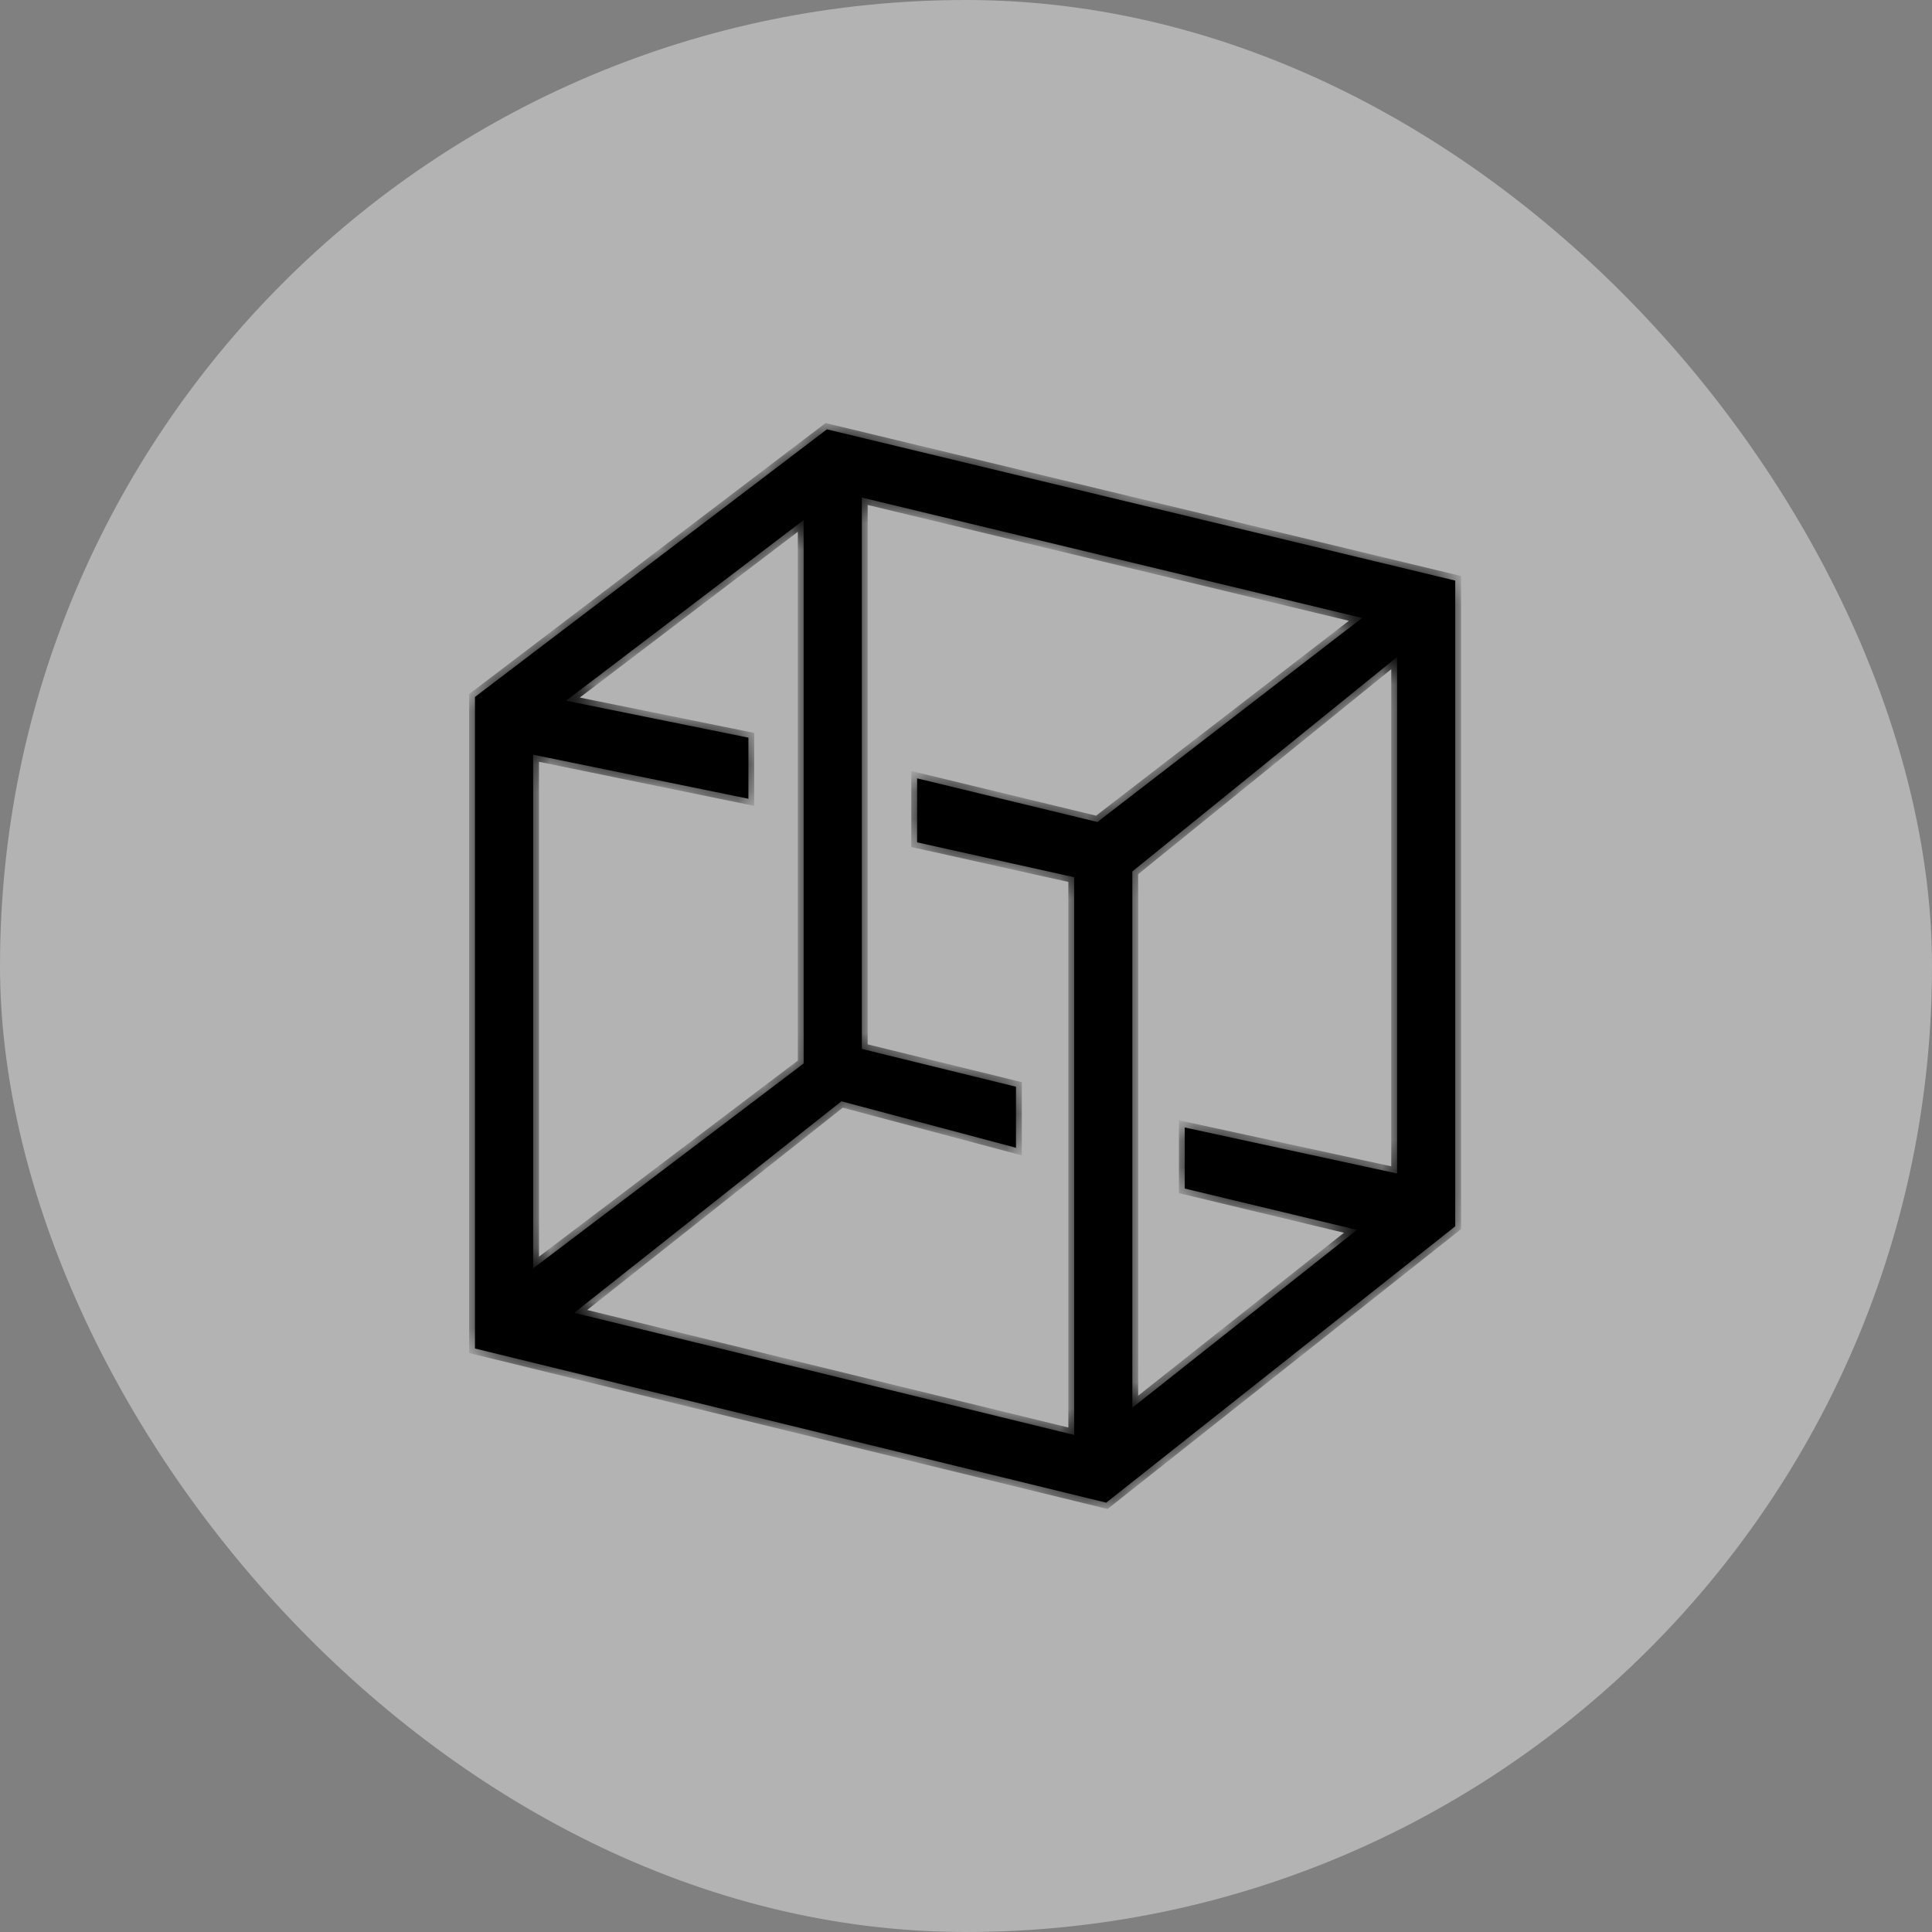 <svg width="72" height="72" viewBox="0 0 72 72" fill="none" xmlns="http://www.w3.org/2000/svg">
<rect x="0" y="0" width="72" height="72" fill="#808080" stroke="none"/>
<rect width="72" height="72" rx="36" fill="white" fill-opacity="0.4"/>
<mask id="path-2-inside-1_6888_30190" fill="white">
<path d="M54.232 21.637V45.702L41.225 56L17.701 50.255V25.973L30.817 16L54.232 21.637ZM32.118 39.09L37.863 40.499V42.775L31.359 41.041L21.399 48.925L40.031 53.476V32.692L34.178 31.392V29.007L40.898 30.633L50.76 23.03L32.118 18.542V39.09ZM42.199 32.476V52.461L50.57 45.834L44.152 44.294V42.018L52.065 43.733V24.484L42.199 32.476ZM21.096 26.113L27.891 27.49V29.767L19.869 28.125V47.269L29.95 39.632V19.381L21.096 26.113Z"/>
</mask>
<path d="M54.232 21.637V45.702L41.225 56L17.701 50.255V25.973L30.817 16L54.232 21.637ZM32.118 39.09L37.863 40.499V42.775L31.359 41.041L21.399 48.925L40.031 53.476V32.692L34.178 31.392V29.007L40.898 30.633L50.76 23.03L32.118 18.542V39.09ZM42.199 32.476V52.461L50.57 45.834L44.152 44.294V42.018L52.065 43.733V24.484L42.199 32.476ZM21.096 26.113L27.891 27.49V29.767L19.869 28.125V47.269L29.95 39.632V19.381L21.096 26.113Z" fill="black"/>
<path d="M54.232 21.637H54.449V21.466L54.283 21.426L54.232 21.637ZM54.232 45.702L54.367 45.872L54.449 45.807V45.702H54.232ZM41.225 56L41.173 56.211L41.276 56.236L41.359 56.17L41.225 56ZM17.701 50.255H17.484V50.425L17.65 50.465L17.701 50.255ZM17.701 25.973L17.57 25.8L17.484 25.865V25.973H17.701ZM30.817 16L30.868 15.789L30.768 15.765L30.686 15.827L30.817 16ZM32.118 39.09H31.901V39.26L32.066 39.3L32.118 39.09ZM37.863 40.499H38.08V40.329L37.915 40.288L37.863 40.499ZM37.863 42.775L37.807 42.985L38.08 43.058V42.775H37.863ZM31.359 41.041L31.415 40.831L31.31 40.803L31.225 40.871L31.359 41.041ZM21.399 48.925L21.265 48.755L20.917 49.03L21.348 49.135L21.399 48.925ZM40.031 53.476L39.98 53.686L40.248 53.752V53.476H40.031ZM40.031 32.692H40.248V32.519L40.078 32.481L40.031 32.692ZM34.178 31.392H33.961V31.566L34.131 31.603L34.178 31.392ZM34.178 29.007L34.229 28.796L33.961 28.731V29.007H34.178ZM40.898 30.633L40.847 30.843L40.949 30.868L41.031 30.805L40.898 30.633ZM50.76 23.03L50.892 23.202L51.251 22.925L50.81 22.82L50.76 23.03ZM32.118 18.542L32.169 18.331L31.901 18.267V18.542H32.118ZM42.199 32.476L42.063 32.307L41.982 32.372V32.476H42.199ZM42.199 52.461H41.982V52.909L42.334 52.631L42.199 52.461ZM50.57 45.834L50.705 46.004L51.054 45.727L50.621 45.623L50.57 45.834ZM44.152 44.294H43.935V44.465L44.102 44.505L44.152 44.294ZM44.152 42.018L44.198 41.806L43.935 41.749V42.018H44.152ZM52.065 43.733L52.019 43.945L52.281 44.002V43.733H52.065ZM52.065 24.484H52.281V24.03L51.928 24.316L52.065 24.484ZM21.096 26.113L20.965 25.941L20.583 26.231L21.053 26.326L21.096 26.113ZM27.891 27.49H28.107V27.313L27.934 27.278L27.891 27.49ZM27.891 29.767L27.847 29.979L28.107 30.032V29.767H27.891ZM19.869 28.125L19.913 27.913L19.652 27.859V28.125H19.869ZM19.869 47.269H19.652V47.705L20 47.441L19.869 47.269ZM29.95 39.632L30.081 39.805L30.167 39.74V39.632H29.95ZM29.95 19.381H30.167V18.944L29.819 19.208L29.95 19.381ZM54.232 21.637H54.016V45.702H54.232H54.449V21.637H54.232ZM54.232 45.702L54.098 45.532L41.09 55.83L41.225 56L41.359 56.17L54.367 45.872L54.232 45.702ZM41.225 56L41.276 55.789L17.753 50.044L17.701 50.255L17.65 50.465L41.173 56.211L41.225 56ZM17.701 50.255H17.918V25.973H17.701H17.484V50.255H17.701ZM17.701 25.973L17.832 26.145L30.949 16.173L30.817 16L30.686 15.827L17.57 25.8L17.701 25.973ZM30.817 16L30.767 16.211L54.182 21.848L54.232 21.637L54.283 21.426L30.868 15.789L30.817 16ZM32.118 39.09L32.066 39.3L37.812 40.71L37.863 40.499L37.915 40.288L32.17 38.879L32.118 39.09ZM37.863 40.499H37.647V42.775H37.863H38.08V40.499H37.863ZM37.863 42.775L37.919 42.566L31.415 40.831L31.359 41.041L31.303 41.251L37.807 42.985L37.863 42.775ZM31.359 41.041L31.225 40.871L21.265 48.755L21.399 48.925L21.534 49.095L31.494 41.211L31.359 41.041ZM21.399 48.925L21.348 49.135L39.98 53.686L40.031 53.476L40.083 53.265L21.451 48.714L21.399 48.925ZM40.031 53.476H40.248V32.692H40.031H39.814V53.476H40.031ZM40.031 32.692L40.078 32.481L34.225 31.18L34.178 31.392L34.131 31.603L39.984 32.904L40.031 32.692ZM34.178 31.392H34.395V29.007H34.178H33.961V31.392H34.178ZM34.178 29.007L34.127 29.218L40.847 30.843L40.898 30.633L40.949 30.422L34.229 28.796L34.178 29.007ZM40.898 30.633L41.031 30.805L50.892 23.202L50.76 23.03L50.627 22.859L40.766 30.461L40.898 30.633ZM50.76 23.03L50.81 22.82L32.169 18.331L32.118 18.542L32.067 18.753L50.709 23.241L50.76 23.03ZM32.118 18.542H31.901V39.09H32.118H32.335V18.542H32.118ZM42.199 32.476H41.982V52.461H42.199H42.416V32.476H42.199ZM42.199 52.461L42.334 52.631L50.705 46.004L50.57 45.834L50.436 45.664L42.065 52.291L42.199 52.461ZM50.57 45.834L50.621 45.623L44.203 44.083L44.152 44.294L44.102 44.505L50.52 46.045L50.57 45.834ZM44.152 44.294H44.369V42.018H44.152H43.935V44.294H44.152ZM44.152 42.018L44.106 42.23L52.019 43.945L52.065 43.733L52.11 43.522L44.198 41.806L44.152 42.018ZM52.065 43.733H52.281V24.484H52.065H51.848V43.733H52.065ZM52.065 24.484L51.928 24.316L42.063 32.307L42.199 32.476L42.336 32.644L52.201 24.653L52.065 24.484ZM21.096 26.113L21.053 26.326L27.848 27.703L27.891 27.49L27.934 27.278L21.139 25.901L21.096 26.113ZM27.891 27.49H27.674V29.767H27.891H28.107V27.49H27.891ZM27.891 29.767L27.934 29.554L19.913 27.913L19.869 28.125L19.826 28.337L27.847 29.979L27.891 29.767ZM19.869 28.125H19.652V47.269H19.869H20.086V28.125H19.869ZM19.869 47.269L20 47.441L30.081 39.805L29.95 39.632L29.819 39.459L19.738 47.096L19.869 47.269ZM29.95 39.632H30.167V19.381H29.95H29.733V39.632H29.95ZM29.95 19.381L29.819 19.208L20.965 25.941L21.096 26.113L21.227 26.286L30.081 19.553L29.95 19.381Z" fill="black" mask="url(#path-2-inside-1_6888_30190)"/>
</svg>
